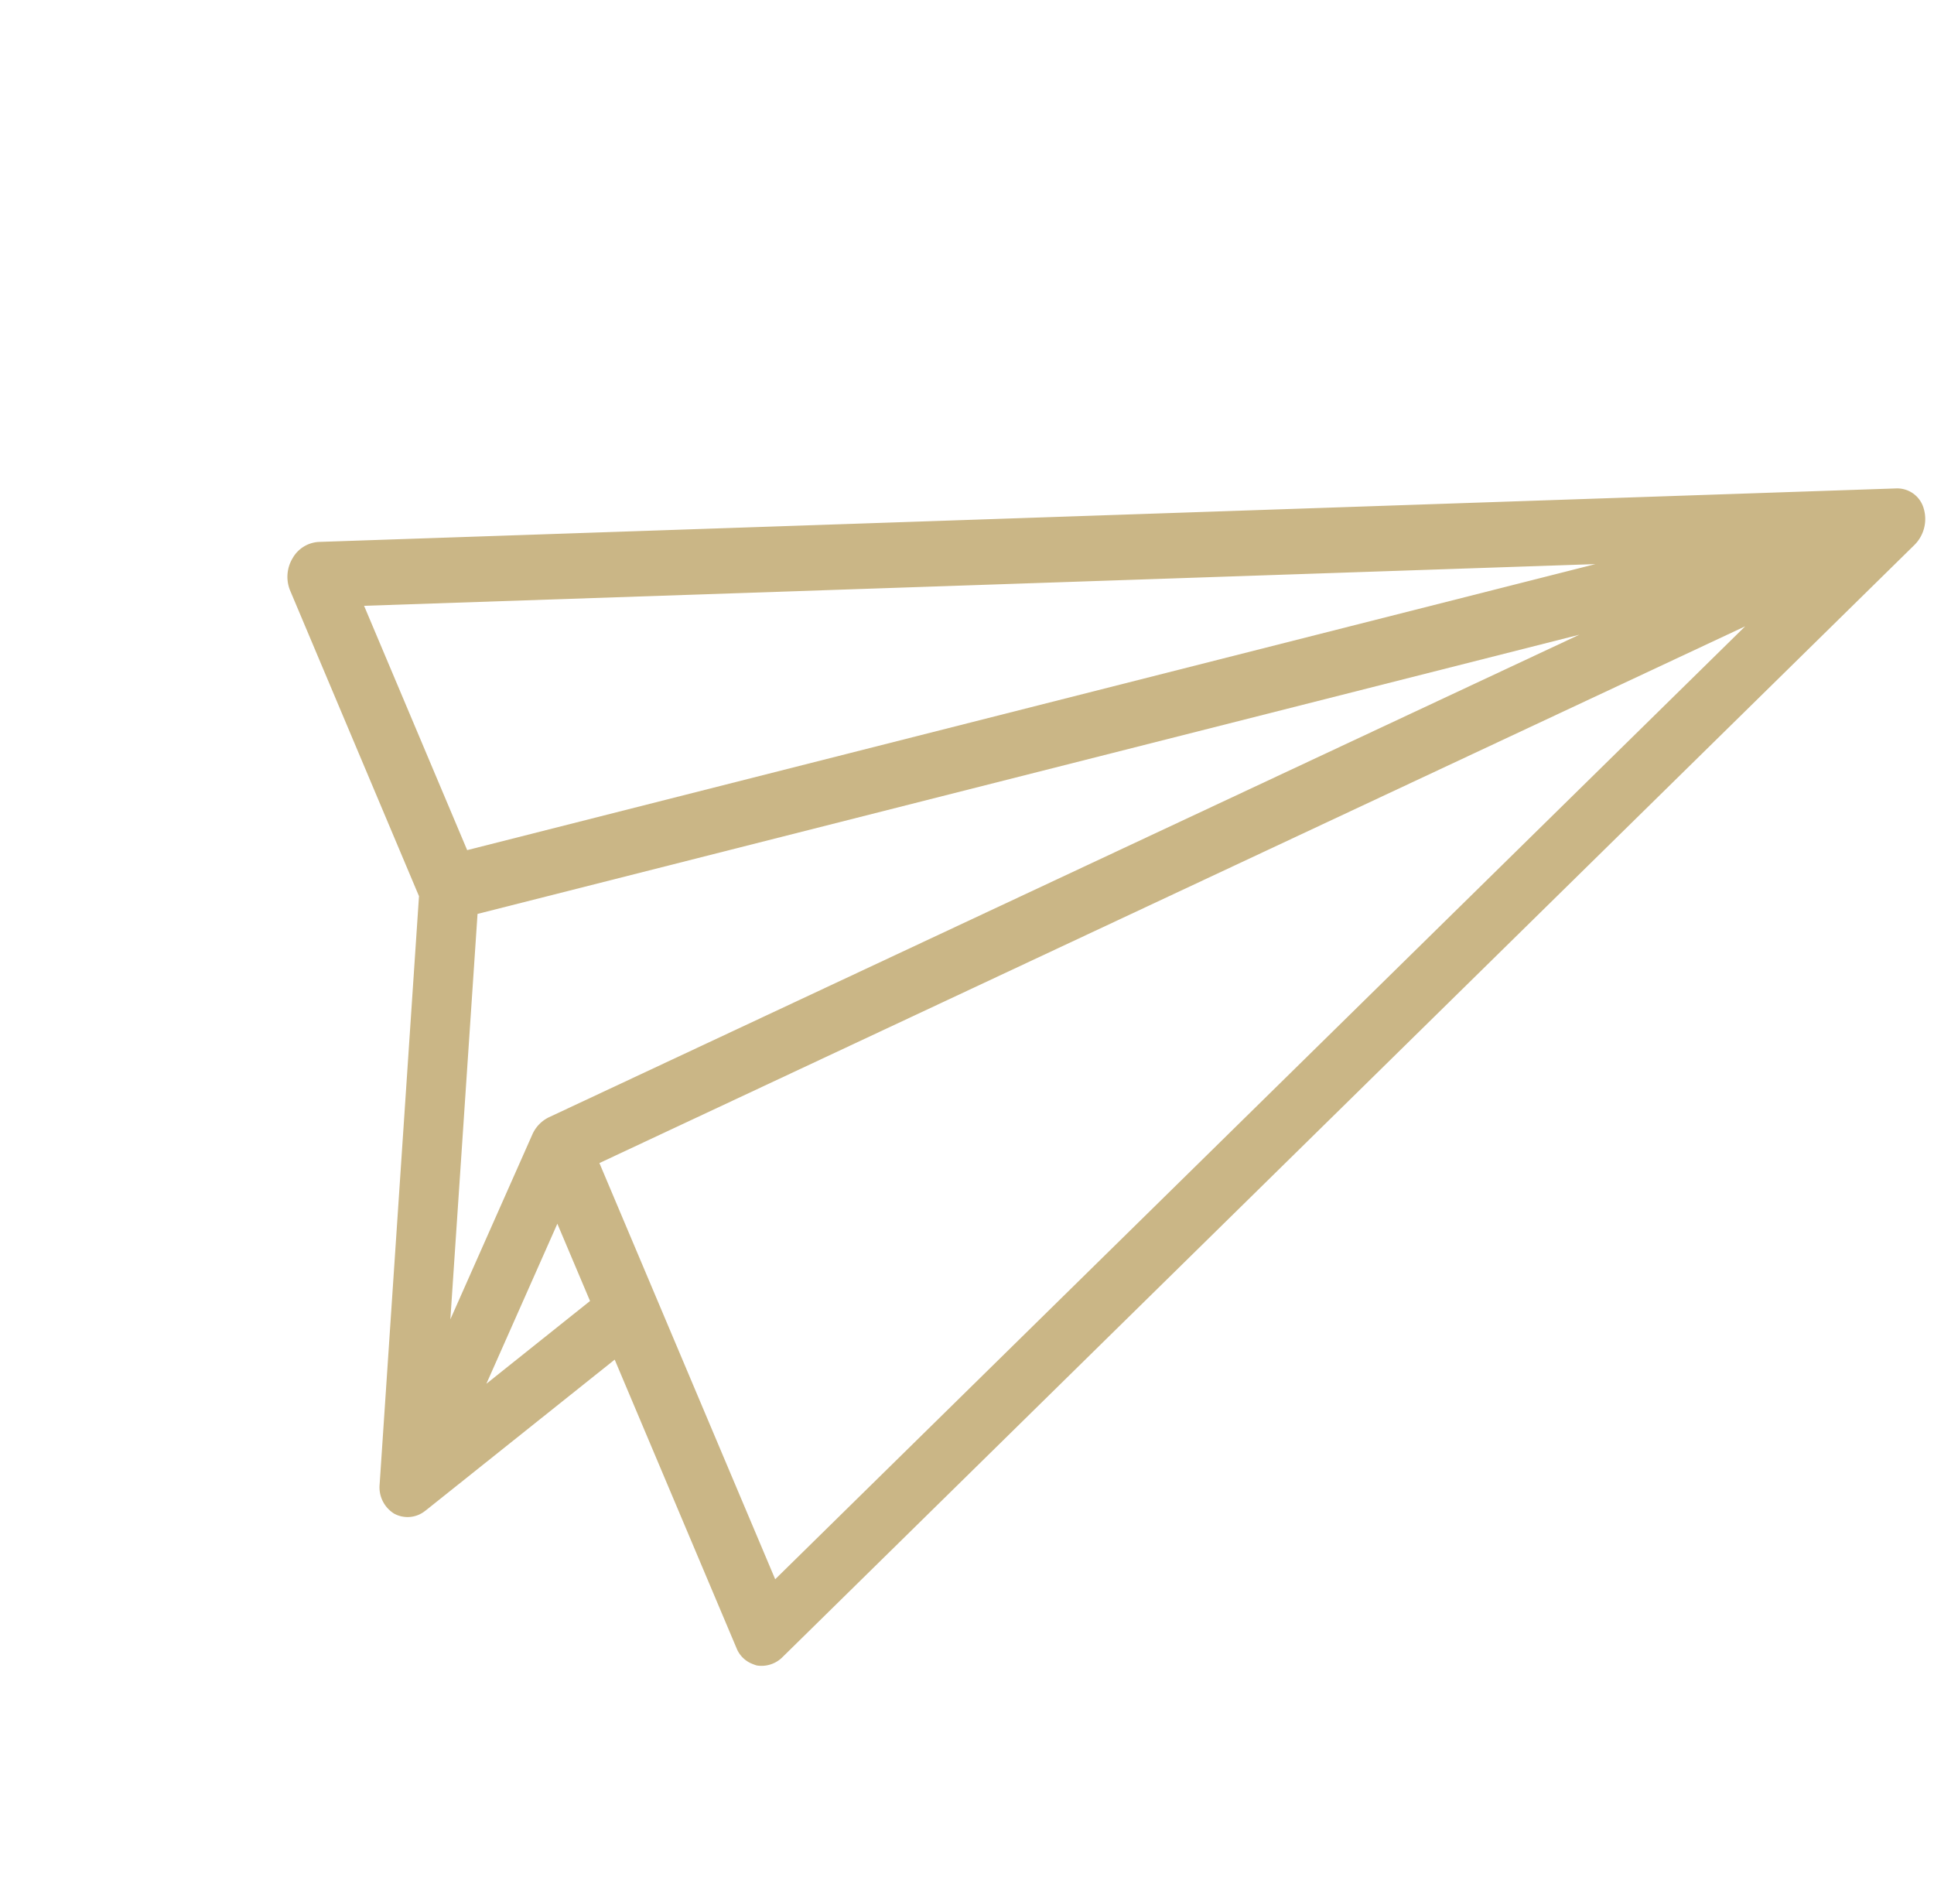 <svg xmlns="http://www.w3.org/2000/svg" width="28.604" height="28.162" viewBox="0 0 28.604 28.162">
  <path id="icon-share" d="M22.586.177A.407.407,0,0,0,22.11.026L.3,8.373a.475.475,0,0,0-.285.354.533.533,0,0,0,.118.459L3.41,12.843l2.281,8.412a.458.458,0,0,0,.342.341.414.414,0,0,0,.424-.19l.006-.008,1.915-3.017,3.095,3.45a.413.413,0,0,0,.307.142.385.385,0,0,0,.06,0,.439.439,0,0,0,.32-.246L22.631.732a.541.541,0,0,0-.045-.555ZM18.262,2.535l-14.4,9.432L1.244,9.047ZM18.377,3.6,6.291,15.309a.513.513,0,0,0-.149.325l-.256,2.975-1.572-5.8ZM6.7,19.336l.222-2.579.829.923Zm4.98,1.343L7.218,15.706,20.656,2.684Zm0,0" transform="translate(7.154 0) rotate(19)" fill="#cab686"/>
</svg>
